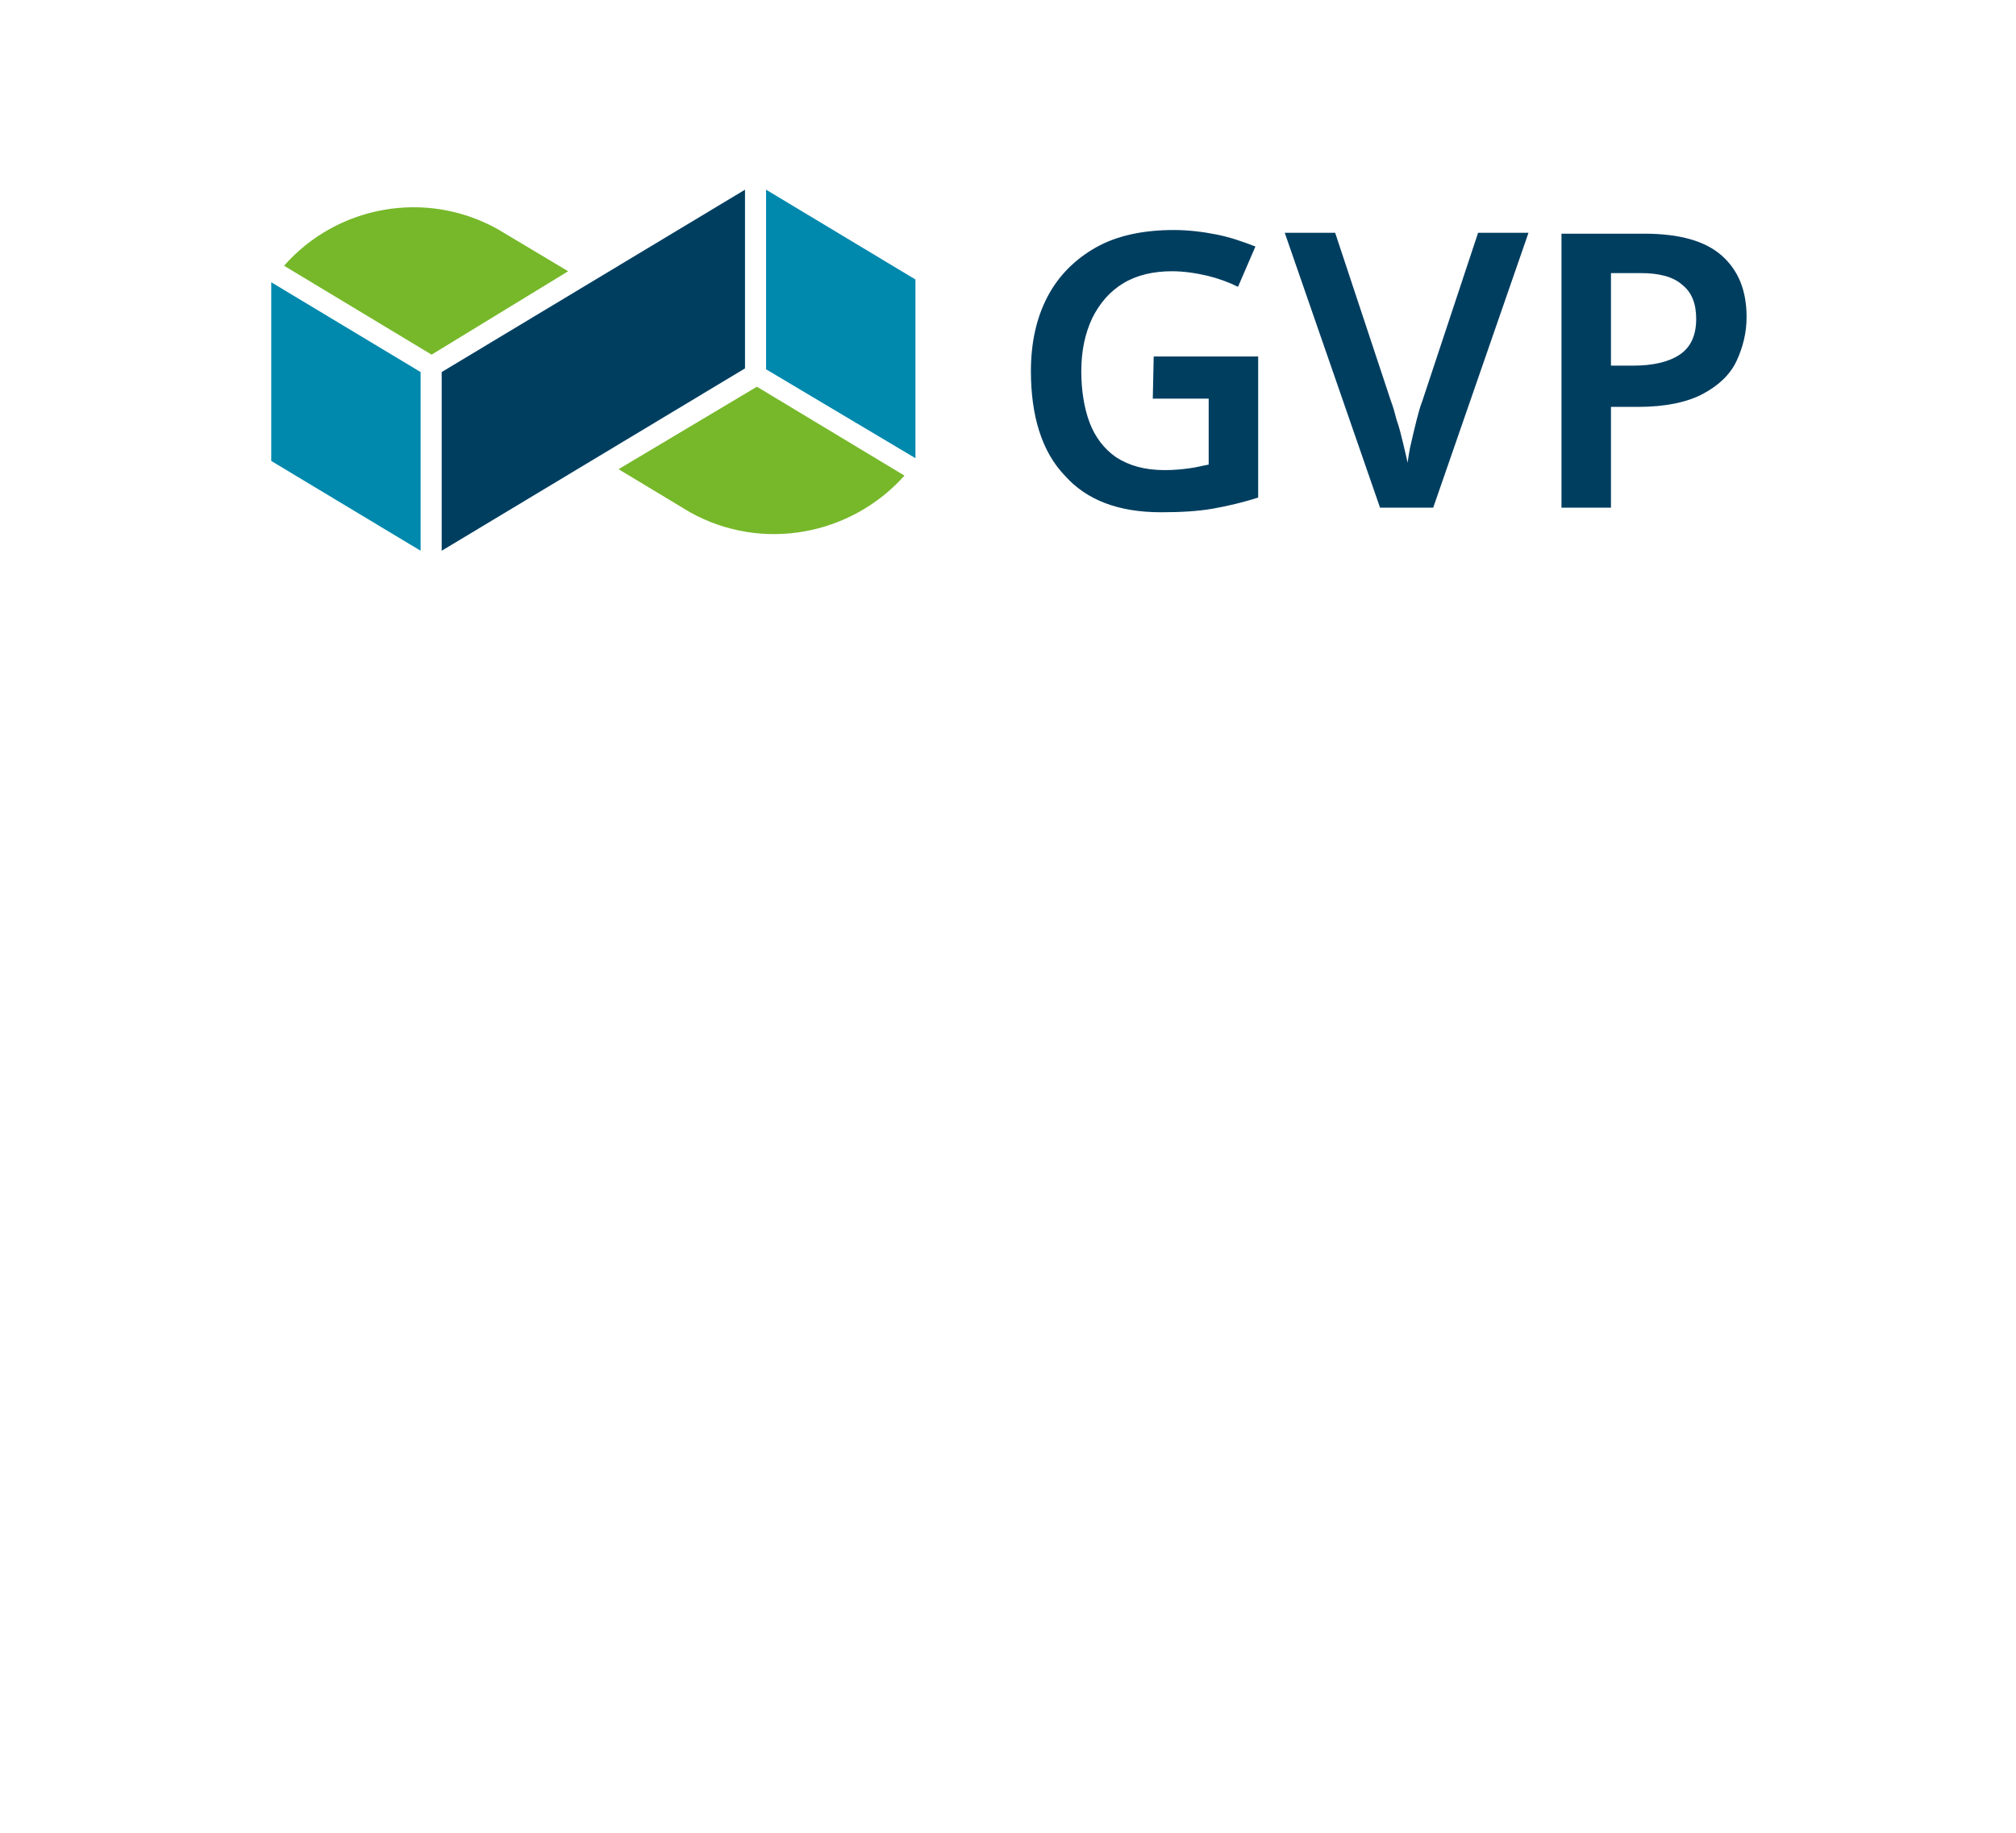 <svg version="1.2" baseProfile="tiny" id="Ebene_1" xmlns="http://www.w3.org/2000/svg" xmlns:xlink="http://www.w3.org/1999/xlink" x="0px" y="0px" viewBox="0 0 220 200" overflow="visible" xml:space="preserve">
<!--<polygon fill="#FFFFFF" points="0,0 0,200 220,67 220,0 "/>-->
<rect fill="none" width="220" height="200"/>
<polygon fill="#003E60" points="48.2,40.6 81.3,20.7 81.3,40.2 48.2,60.1 "/>
<polygon fill="#0089AD" points="99.9,30.5 83.6,20.7 83.6,40.3 99.9,50 "/>
<polygon fill="#0089AD" points="45.9,40.6 29.6,30.8 29.6,50.3 45.9,60.1 "/>
<rect fill="none" width="220" height="200"/>
<path fill="#76B82A" d="M67.5,51.2l7.8,4.7c7.9,4.4,17.6,2.5,23.4-4l-16.1-9.7L67.5,51.2z"/>
<rect fill="none" width="220" height="200"/>
<path fill="#76B82A" d="M62,29.6L54.3,25c-7.9-4.4-17.6-2.5-23.3,4l16.1,9.7L62,29.6z"/>
<rect fill="none" width="220" height="200"/>
<path fill="#003E60" d="M183.6,31.1c1,0.8,1.5,2,1.5,3.7c0,1.8-0.6,3.1-1.8,3.9c-1.2,0.8-2.9,1.2-5.1,1.2h-2.4V29.8h3.2  C181.1,29.8,182.6,30.2,183.6,31.1 M170.4,25.4v30h5.4v-11h3c2.9,0,5.3-0.5,7-1.4s3-2.1,3.7-3.6s1.1-3.1,1.1-4.8  c0-2.9-0.9-5.1-2.7-6.7s-4.6-2.4-8.5-2.4h-9V25.4z M161.3,25.4l-6.1,18.4c-0.2,0.5-0.4,1.2-0.6,2c-0.2,0.8-0.4,1.6-0.6,2.5  c-0.2,0.8-0.3,1.6-0.4,2.2c-0.1-0.6-0.3-1.3-0.5-2.2c-0.2-0.8-0.4-1.7-0.7-2.5c-0.2-0.8-0.4-1.5-0.6-2l-6.1-18.4h-5.5l10.4,30h5.8  l10.4-30C166.8,25.4,161.3,25.4,161.3,25.4z M125.8,43.5h6.1v7.2c-0.6,0.1-1.3,0.3-2.1,0.4c-0.7,0.1-1.6,0.2-2.7,0.2  c-2.2,0-3.9-0.5-5.3-1.4c-1.3-0.9-2.3-2.2-2.9-3.8s-0.9-3.5-0.9-5.6c0-2.2,0.4-4.1,1.2-5.8c0.8-1.6,1.9-2.9,3.4-3.8s3.3-1.3,5.3-1.3  c1.3,0,2.6,0.2,3.9,0.5c1.2,0.3,2.3,0.7,3.3,1.2l1.9-4.4c-1.3-0.5-2.7-1-4.2-1.3s-3.1-0.5-4.7-0.5c-3.3,0-6.2,0.6-8.5,1.9  s-4.1,3.1-5.3,5.4c-1.2,2.3-1.8,5-1.8,8.1c0,4.9,1.2,8.8,3.7,11.4c2.4,2.7,5.9,4,10.5,4c2.1,0,4-0.1,5.7-0.4  c1.7-0.3,3.3-0.7,4.9-1.2V38.9h-11.4L125.8,43.5L125.8,43.5z"/>
</svg>